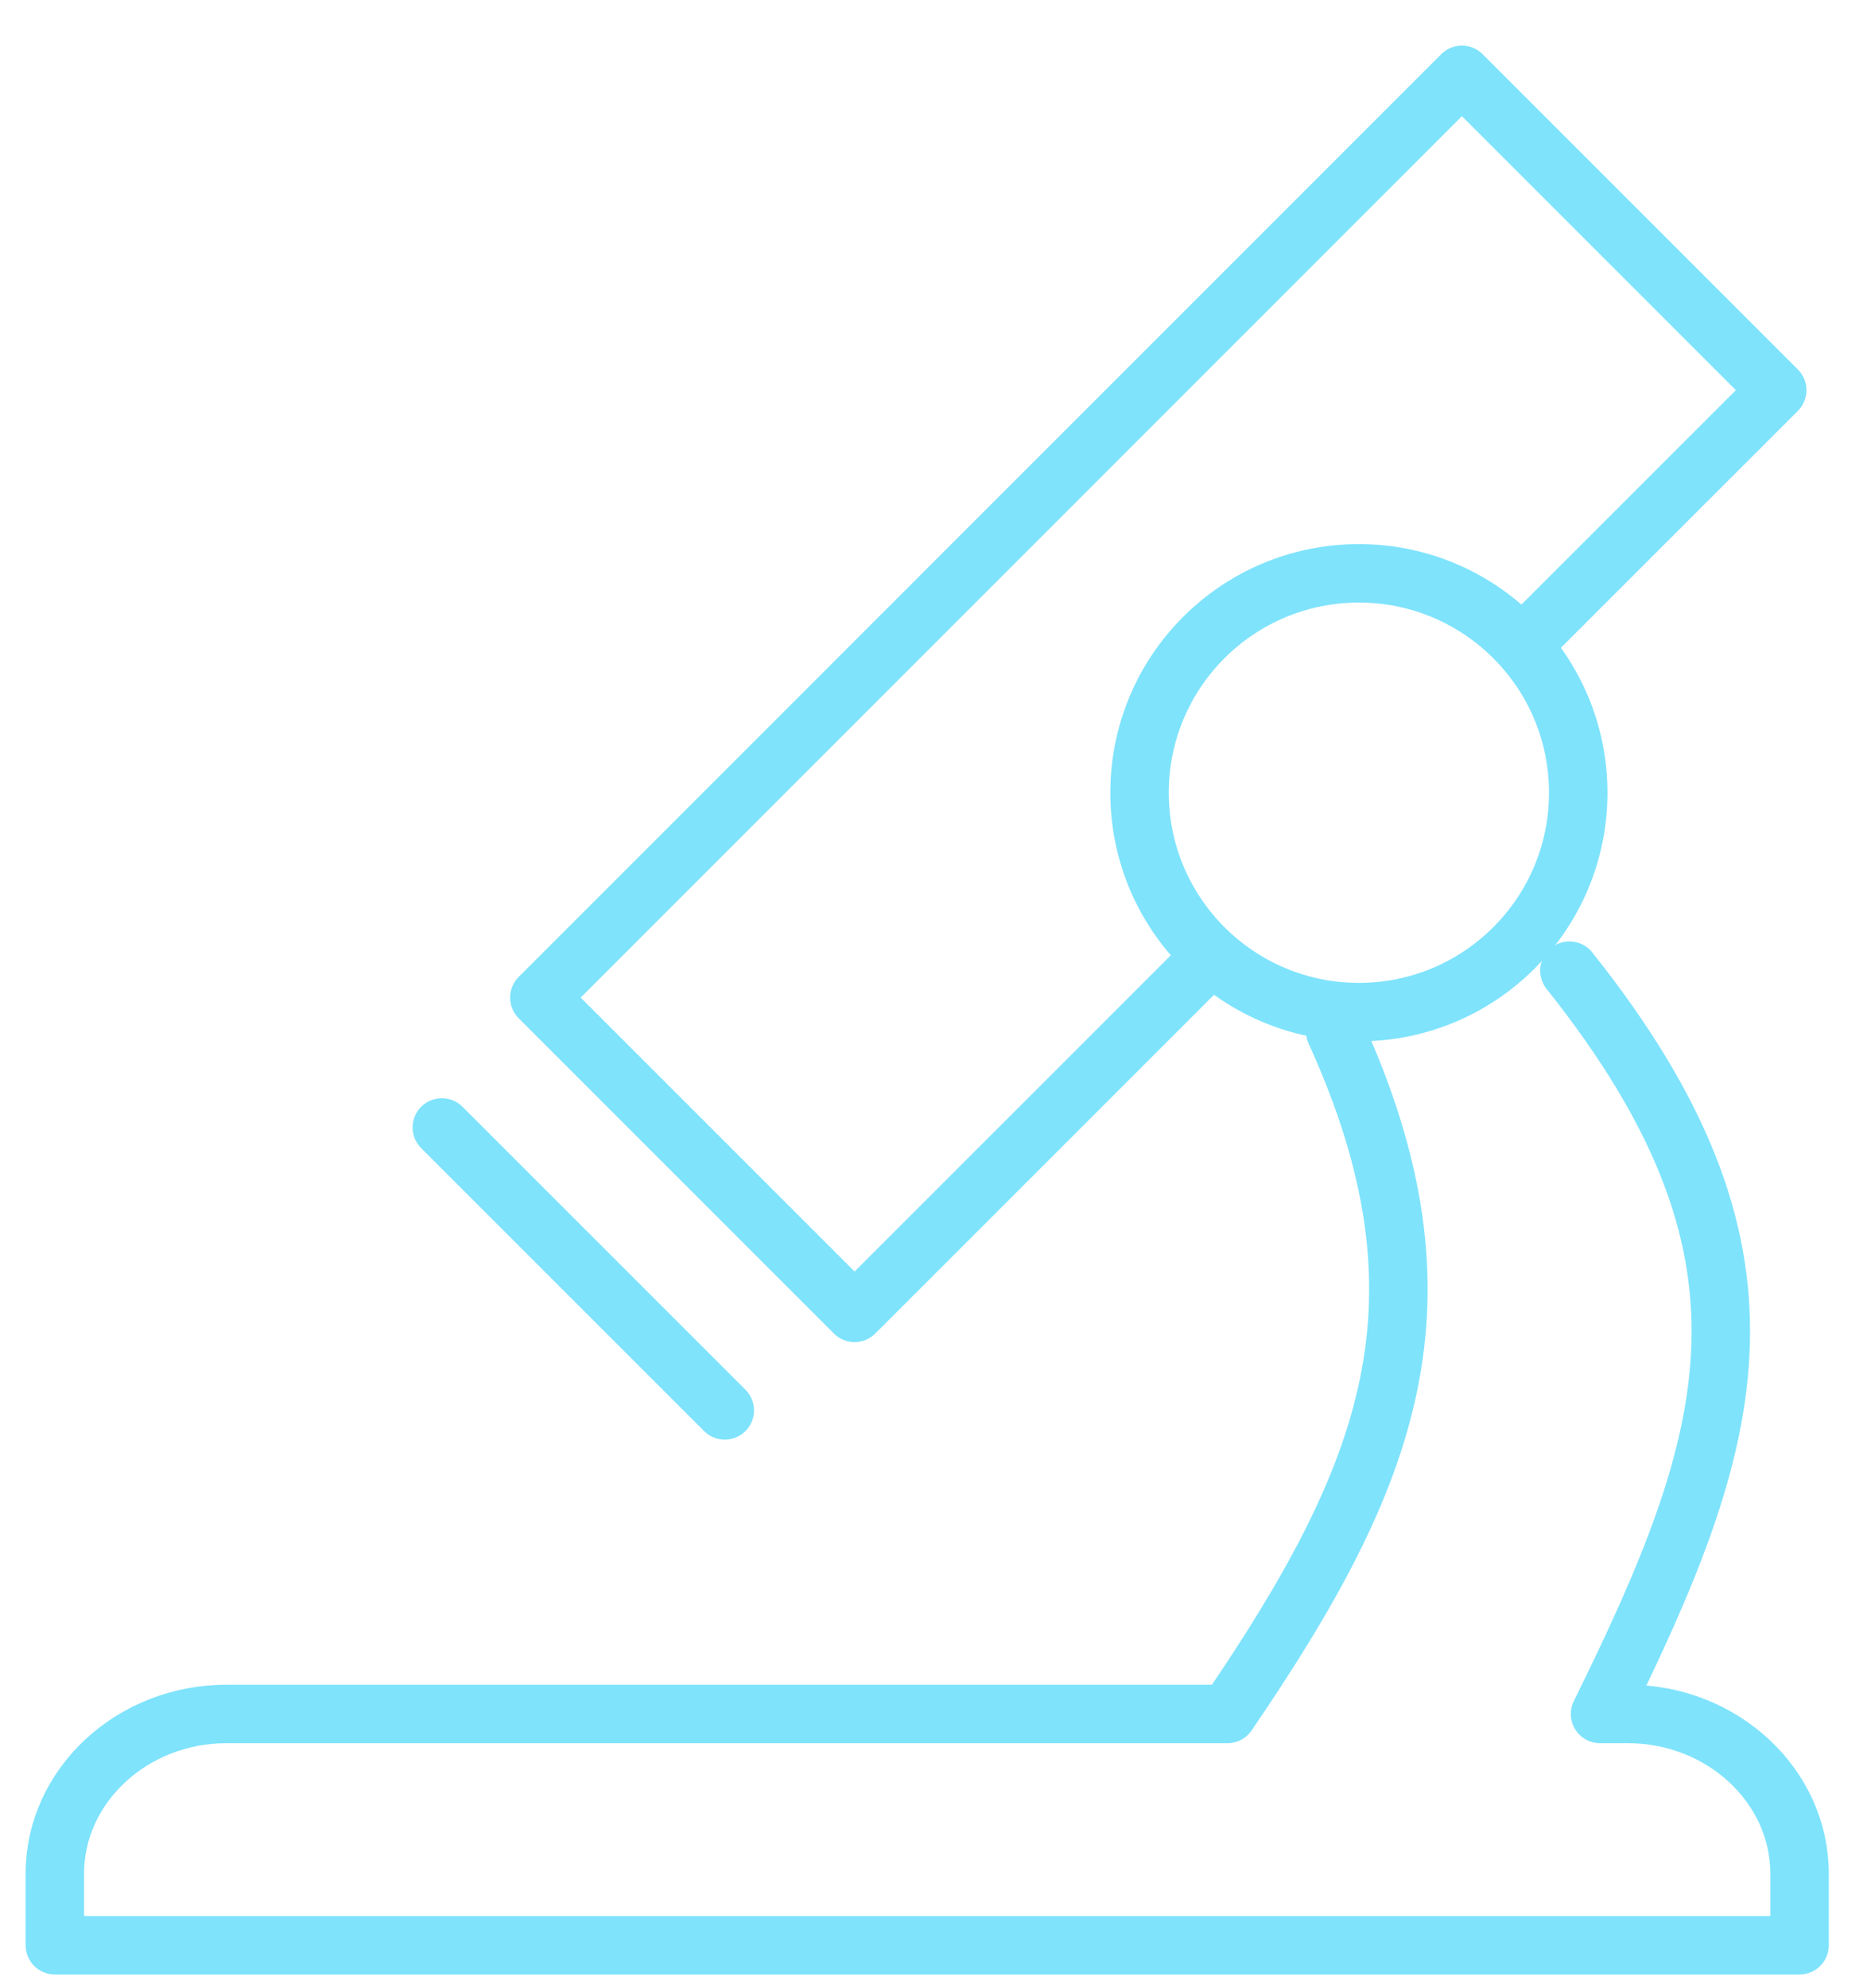 <svg width="48" height="51" viewBox="0 0 48 51" fill="none" xmlns="http://www.w3.org/2000/svg">
<g clip-path="url(#clip0_56_579)">
<path d="M39.392 16.209L45.594 10.009L37.505 1.92L13.837 25.59L21.924 33.677L30.724 24.878" stroke="#7FE3FC" stroke-width="1.5" stroke-linecap="round" stroke-linejoin="round"/>
<path d="M18.594 36.179L11.335 28.921" stroke="#7FE3FC" stroke-width="1.5" stroke-linecap="round" stroke-linejoin="round"/>
<path d="M34.862 14.707C37.97 14.707 40.489 17.226 40.489 20.334C40.489 23.442 37.97 25.962 34.862 25.962C31.754 25.962 29.235 23.443 29.235 20.334C29.235 17.224 31.754 14.707 34.862 14.707V14.707Z" stroke="#7FE3FC" stroke-width="1.5" stroke-linecap="round" stroke-linejoin="round"/>
<path d="M40.263 24.899C46.028 32.14 44.582 36.806 41.049 43.966H41.767C44.188 43.966 46.167 45.811 46.167 48.059V49.899H1.407V48.059C1.407 45.808 3.388 43.966 5.807 43.966H31.49C35.669 37.841 37.414 33.396 34.253 26.455" stroke="#7FE3FC" stroke-width="1.5" stroke-linecap="round" stroke-linejoin="round"/>
</g>
<defs>
<clipPath id="clip0_56_579">
<rect width="46.781" height="50" fill="white" transform="translate(0.397 0.91)"/>
</clipPath>
</defs>
</svg>
